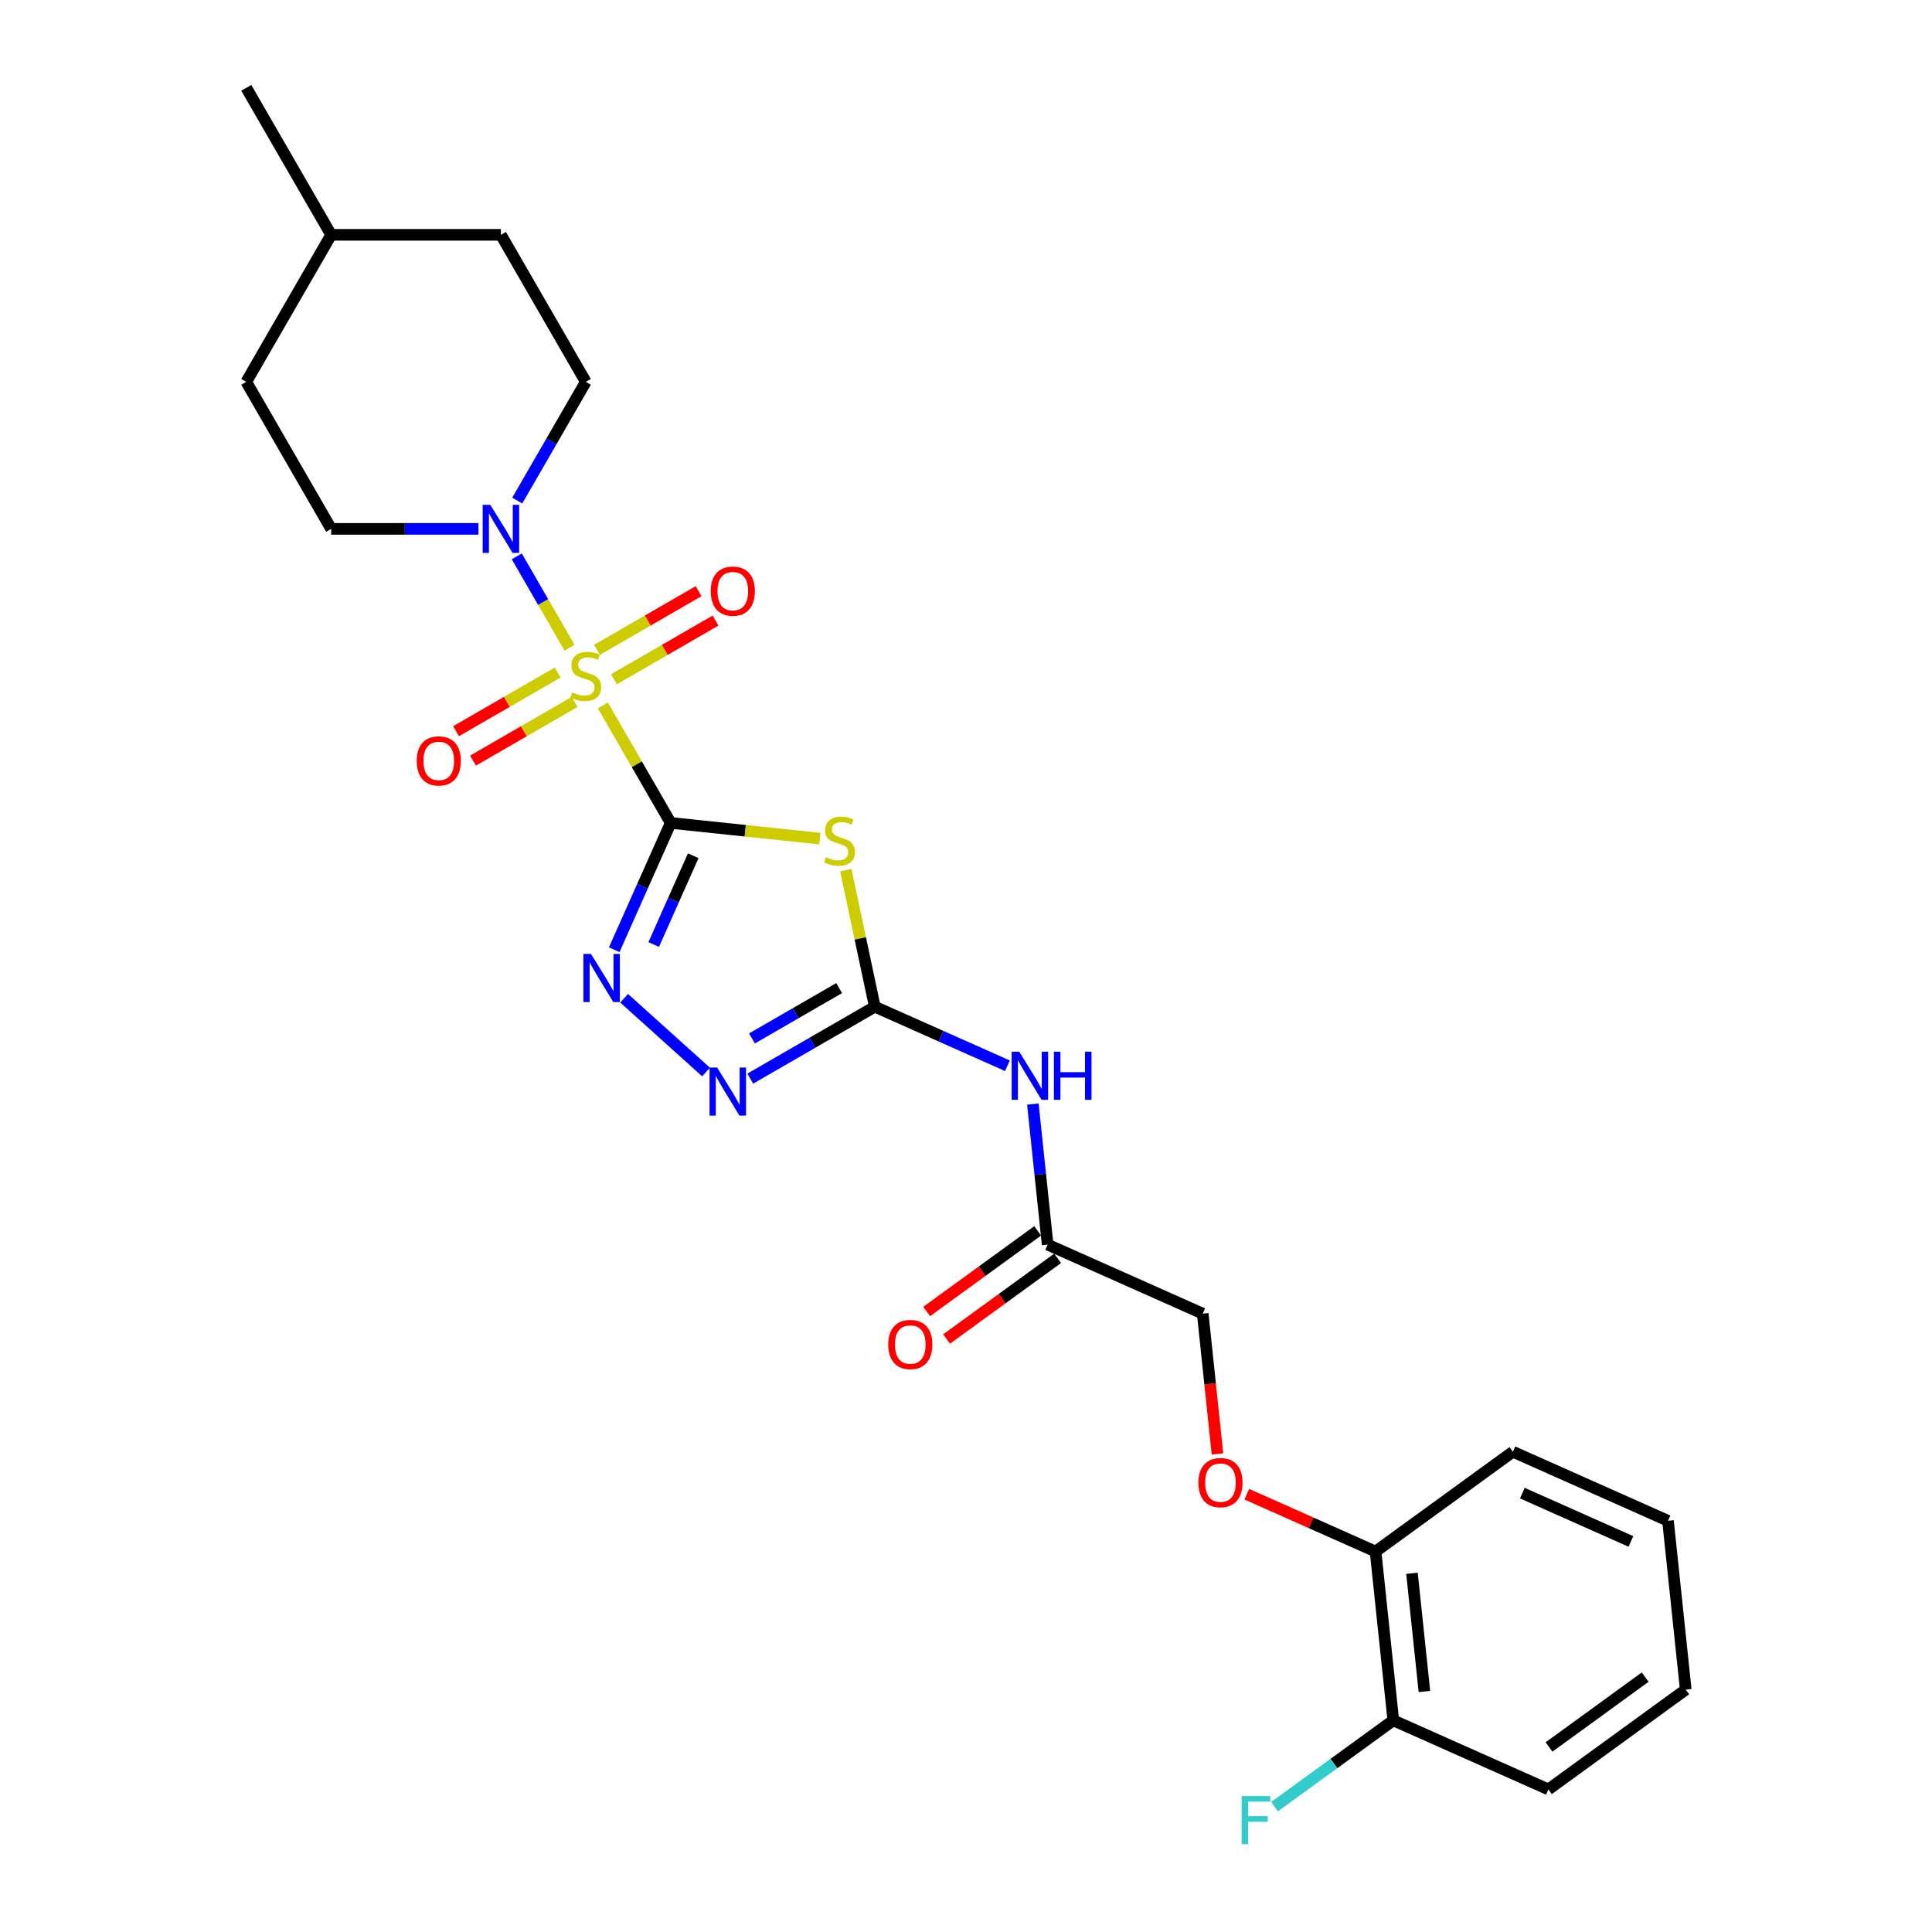 <?xml version='1.0' encoding='iso-8859-1'?>
<svg version='1.1' baseProfile='full'
              xmlns='http://www.w3.org/2000/svg'
                      xmlns:rdkit='http://www.rdkit.org/xml'
                      xmlns:xlink='http://www.w3.org/1999/xlink'
                  xml:space='preserve'
width='1000px' height='1000px' viewBox='0 0 1000 1000'>
<!-- END OF HEADER -->
<rect style='opacity:1.0;fill:#FFFFFF;stroke:none' width='1000' height='1000' x='0' y='0'> </rect>
<path class='bond-0' d='M 347.142,425.939 L 329.583,395.526' style='fill:none;fill-rule:evenodd;stroke:#000000;stroke-width:6px;stroke-linecap:butt;stroke-linejoin:miter;stroke-opacity:1' />
<path class='bond-0' d='M 329.583,395.526 L 312.025,365.114' style='fill:none;fill-rule:evenodd;stroke:#CCCC00;stroke-width:6px;stroke-linecap:butt;stroke-linejoin:miter;stroke-opacity:1' />
<path class='bond-1' d='M 347.142,425.939 L 385.748,429.997' style='fill:none;fill-rule:evenodd;stroke:#000000;stroke-width:6px;stroke-linecap:butt;stroke-linejoin:miter;stroke-opacity:1' />
<path class='bond-1' d='M 385.748,429.997 L 424.355,434.054' style='fill:none;fill-rule:evenodd;stroke:#CCCC00;stroke-width:6px;stroke-linecap:butt;stroke-linejoin:miter;stroke-opacity:1' />
<path class='bond-2' d='M 347.142,425.939 L 332.531,458.756' style='fill:none;fill-rule:evenodd;stroke:#000000;stroke-width:6px;stroke-linecap:butt;stroke-linejoin:miter;stroke-opacity:1' />
<path class='bond-2' d='M 332.531,458.756 L 317.92,491.573' style='fill:none;fill-rule:evenodd;stroke:#0000FF;stroke-width:6px;stroke-linecap:butt;stroke-linejoin:miter;stroke-opacity:1' />
<path class='bond-2' d='M 358.813,442.932 L 348.586,465.904' style='fill:none;fill-rule:evenodd;stroke:#000000;stroke-width:6px;stroke-linecap:butt;stroke-linejoin:miter;stroke-opacity:1' />
<path class='bond-2' d='M 348.586,465.904 L 338.358,488.875' style='fill:none;fill-rule:evenodd;stroke:#0000FF;stroke-width:6px;stroke-linecap:butt;stroke-linejoin:miter;stroke-opacity:1' />
<path class='bond-5' d='M 294.776,335.238 L 281.129,311.6' style='fill:none;fill-rule:evenodd;stroke:#CCCC00;stroke-width:6px;stroke-linecap:butt;stroke-linejoin:miter;stroke-opacity:1' />
<path class='bond-5' d='M 281.129,311.6 L 267.481,287.963' style='fill:none;fill-rule:evenodd;stroke:#0000FF;stroke-width:6px;stroke-linecap:butt;stroke-linejoin:miter;stroke-opacity:1' />
<path class='bond-8' d='M 317.776,351.577 L 344.074,336.394' style='fill:none;fill-rule:evenodd;stroke:#CCCC00;stroke-width:6px;stroke-linecap:butt;stroke-linejoin:miter;stroke-opacity:1' />
<path class='bond-8' d='M 344.074,336.394 L 370.372,321.211' style='fill:none;fill-rule:evenodd;stroke:#FF0000;stroke-width:6px;stroke-linecap:butt;stroke-linejoin:miter;stroke-opacity:1' />
<path class='bond-8' d='M 308.989,336.358 L 335.287,321.175' style='fill:none;fill-rule:evenodd;stroke:#CCCC00;stroke-width:6px;stroke-linecap:butt;stroke-linejoin:miter;stroke-opacity:1' />
<path class='bond-8' d='M 335.287,321.175 L 361.585,305.992' style='fill:none;fill-rule:evenodd;stroke:#FF0000;stroke-width:6px;stroke-linecap:butt;stroke-linejoin:miter;stroke-opacity:1' />
<path class='bond-9' d='M 288.639,348.107 L 262.341,363.29' style='fill:none;fill-rule:evenodd;stroke:#CCCC00;stroke-width:6px;stroke-linecap:butt;stroke-linejoin:miter;stroke-opacity:1' />
<path class='bond-9' d='M 262.341,363.29 L 236.043,378.473' style='fill:none;fill-rule:evenodd;stroke:#FF0000;stroke-width:6px;stroke-linecap:butt;stroke-linejoin:miter;stroke-opacity:1' />
<path class='bond-9' d='M 297.426,363.327 L 271.128,378.51' style='fill:none;fill-rule:evenodd;stroke:#CCCC00;stroke-width:6px;stroke-linecap:butt;stroke-linejoin:miter;stroke-opacity:1' />
<path class='bond-9' d='M 271.128,378.51 L 244.83,393.693' style='fill:none;fill-rule:evenodd;stroke:#FF0000;stroke-width:6px;stroke-linecap:butt;stroke-linejoin:miter;stroke-opacity:1' />
<path class='bond-3' d='M 437.776,450.396 L 445.287,485.734' style='fill:none;fill-rule:evenodd;stroke:#CCCC00;stroke-width:6px;stroke-linecap:butt;stroke-linejoin:miter;stroke-opacity:1' />
<path class='bond-3' d='M 445.287,485.734 L 452.799,521.073' style='fill:none;fill-rule:evenodd;stroke:#000000;stroke-width:6px;stroke-linecap:butt;stroke-linejoin:miter;stroke-opacity:1' />
<path class='bond-4' d='M 323.036,516.687 L 365.459,554.885' style='fill:none;fill-rule:evenodd;stroke:#0000FF;stroke-width:6px;stroke-linecap:butt;stroke-linejoin:miter;stroke-opacity:1' />
<path class='bond-6' d='M 452.799,521.073 L 487.118,536.353' style='fill:none;fill-rule:evenodd;stroke:#000000;stroke-width:6px;stroke-linecap:butt;stroke-linejoin:miter;stroke-opacity:1' />
<path class='bond-6' d='M 487.118,536.353 L 521.437,551.633' style='fill:none;fill-rule:evenodd;stroke:#0000FF;stroke-width:6px;stroke-linecap:butt;stroke-linejoin:miter;stroke-opacity:1' />
<path class='bond-26' d='M 452.799,521.073 L 420.567,539.682' style='fill:none;fill-rule:evenodd;stroke:#000000;stroke-width:6px;stroke-linecap:butt;stroke-linejoin:miter;stroke-opacity:1' />
<path class='bond-26' d='M 420.567,539.682 L 388.336,558.291' style='fill:none;fill-rule:evenodd;stroke:#0000FF;stroke-width:6px;stroke-linecap:butt;stroke-linejoin:miter;stroke-opacity:1' />
<path class='bond-26' d='M 434.343,511.436 L 411.78,524.462' style='fill:none;fill-rule:evenodd;stroke:#000000;stroke-width:6px;stroke-linecap:butt;stroke-linejoin:miter;stroke-opacity:1' />
<path class='bond-26' d='M 411.78,524.462 L 389.218,537.489' style='fill:none;fill-rule:evenodd;stroke:#0000FF;stroke-width:6px;stroke-linecap:butt;stroke-linejoin:miter;stroke-opacity:1' />
<path class='bond-10' d='M 267.725,259.106 L 285.466,228.377' style='fill:none;fill-rule:evenodd;stroke:#0000FF;stroke-width:6px;stroke-linecap:butt;stroke-linejoin:miter;stroke-opacity:1' />
<path class='bond-10' d='M 285.466,228.377 L 303.208,197.648' style='fill:none;fill-rule:evenodd;stroke:#000000;stroke-width:6px;stroke-linecap:butt;stroke-linejoin:miter;stroke-opacity:1' />
<path class='bond-11' d='M 247.639,273.745 L 209.521,273.745' style='fill:none;fill-rule:evenodd;stroke:#0000FF;stroke-width:6px;stroke-linecap:butt;stroke-linejoin:miter;stroke-opacity:1' />
<path class='bond-11' d='M 209.521,273.745 L 171.404,273.745' style='fill:none;fill-rule:evenodd;stroke:#000000;stroke-width:6px;stroke-linecap:butt;stroke-linejoin:miter;stroke-opacity:1' />
<path class='bond-7' d='M 534.61,571.451 L 538.433,607.826' style='fill:none;fill-rule:evenodd;stroke:#0000FF;stroke-width:6px;stroke-linecap:butt;stroke-linejoin:miter;stroke-opacity:1' />
<path class='bond-7' d='M 538.433,607.826 L 542.256,644.2' style='fill:none;fill-rule:evenodd;stroke:#000000;stroke-width:6px;stroke-linecap:butt;stroke-linejoin:miter;stroke-opacity:1' />
<path class='bond-14' d='M 537.091,637.091 L 508.357,657.968' style='fill:none;fill-rule:evenodd;stroke:#000000;stroke-width:6px;stroke-linecap:butt;stroke-linejoin:miter;stroke-opacity:1' />
<path class='bond-14' d='M 508.357,657.968 L 479.623,678.844' style='fill:none;fill-rule:evenodd;stroke:#FF0000;stroke-width:6px;stroke-linecap:butt;stroke-linejoin:miter;stroke-opacity:1' />
<path class='bond-14' d='M 547.421,651.309 L 518.687,672.185' style='fill:none;fill-rule:evenodd;stroke:#000000;stroke-width:6px;stroke-linecap:butt;stroke-linejoin:miter;stroke-opacity:1' />
<path class='bond-14' d='M 518.687,672.185 L 489.953,693.062' style='fill:none;fill-rule:evenodd;stroke:#FF0000;stroke-width:6px;stroke-linecap:butt;stroke-linejoin:miter;stroke-opacity:1' />
<path class='bond-16' d='M 542.256,644.2 L 622.529,679.94' style='fill:none;fill-rule:evenodd;stroke:#000000;stroke-width:6px;stroke-linecap:butt;stroke-linejoin:miter;stroke-opacity:1' />
<path class='bond-19' d='M 303.208,197.648 L 259.273,121.551' style='fill:none;fill-rule:evenodd;stroke:#000000;stroke-width:6px;stroke-linecap:butt;stroke-linejoin:miter;stroke-opacity:1' />
<path class='bond-18' d='M 171.404,273.745 L 127.469,197.648' style='fill:none;fill-rule:evenodd;stroke:#000000;stroke-width:6px;stroke-linecap:butt;stroke-linejoin:miter;stroke-opacity:1' />
<path class='bond-12' d='M 630.16,752.548 L 626.344,716.244' style='fill:none;fill-rule:evenodd;stroke:#FF0000;stroke-width:6px;stroke-linecap:butt;stroke-linejoin:miter;stroke-opacity:1' />
<path class='bond-12' d='M 626.344,716.244 L 622.529,679.94' style='fill:none;fill-rule:evenodd;stroke:#000000;stroke-width:6px;stroke-linecap:butt;stroke-linejoin:miter;stroke-opacity:1' />
<path class='bond-13' d='M 645.333,773.392 L 678.66,788.229' style='fill:none;fill-rule:evenodd;stroke:#FF0000;stroke-width:6px;stroke-linecap:butt;stroke-linejoin:miter;stroke-opacity:1' />
<path class='bond-13' d='M 678.66,788.229 L 711.986,803.067' style='fill:none;fill-rule:evenodd;stroke:#000000;stroke-width:6px;stroke-linecap:butt;stroke-linejoin:miter;stroke-opacity:1' />
<path class='bond-15' d='M 711.986,803.067 L 721.171,890.455' style='fill:none;fill-rule:evenodd;stroke:#000000;stroke-width:6px;stroke-linecap:butt;stroke-linejoin:miter;stroke-opacity:1' />
<path class='bond-15' d='M 730.841,814.338 L 737.271,875.51' style='fill:none;fill-rule:evenodd;stroke:#000000;stroke-width:6px;stroke-linecap:butt;stroke-linejoin:miter;stroke-opacity:1' />
<path class='bond-21' d='M 711.986,803.067 L 783.073,751.419' style='fill:none;fill-rule:evenodd;stroke:#000000;stroke-width:6px;stroke-linecap:butt;stroke-linejoin:miter;stroke-opacity:1' />
<path class='bond-17' d='M 721.171,890.455 L 690.425,912.793' style='fill:none;fill-rule:evenodd;stroke:#000000;stroke-width:6px;stroke-linecap:butt;stroke-linejoin:miter;stroke-opacity:1' />
<path class='bond-17' d='M 690.425,912.793 L 659.678,935.132' style='fill:none;fill-rule:evenodd;stroke:#33CCCC;stroke-width:6px;stroke-linecap:butt;stroke-linejoin:miter;stroke-opacity:1' />
<path class='bond-22' d='M 721.171,890.455 L 801.443,926.195' style='fill:none;fill-rule:evenodd;stroke:#000000;stroke-width:6px;stroke-linecap:butt;stroke-linejoin:miter;stroke-opacity:1' />
<path class='bond-20' d='M 127.469,197.648 L 171.404,121.551' style='fill:none;fill-rule:evenodd;stroke:#000000;stroke-width:6px;stroke-linecap:butt;stroke-linejoin:miter;stroke-opacity:1' />
<path class='bond-27' d='M 259.273,121.551 L 171.404,121.551' style='fill:none;fill-rule:evenodd;stroke:#000000;stroke-width:6px;stroke-linecap:butt;stroke-linejoin:miter;stroke-opacity:1' />
<path class='bond-23' d='M 171.404,121.551 L 127.469,45.455' style='fill:none;fill-rule:evenodd;stroke:#000000;stroke-width:6px;stroke-linecap:butt;stroke-linejoin:miter;stroke-opacity:1' />
<path class='bond-25' d='M 783.073,751.419 L 863.346,787.159' style='fill:none;fill-rule:evenodd;stroke:#000000;stroke-width:6px;stroke-linecap:butt;stroke-linejoin:miter;stroke-opacity:1' />
<path class='bond-25' d='M 787.966,772.834 L 844.157,797.852' style='fill:none;fill-rule:evenodd;stroke:#000000;stroke-width:6px;stroke-linecap:butt;stroke-linejoin:miter;stroke-opacity:1' />
<path class='bond-28' d='M 801.443,926.195 L 872.531,874.546' style='fill:none;fill-rule:evenodd;stroke:#000000;stroke-width:6px;stroke-linecap:butt;stroke-linejoin:miter;stroke-opacity:1' />
<path class='bond-28' d='M 801.777,904.23 L 851.538,868.076' style='fill:none;fill-rule:evenodd;stroke:#000000;stroke-width:6px;stroke-linecap:butt;stroke-linejoin:miter;stroke-opacity:1' />
<path class='bond-24' d='M 872.531,874.546 L 863.346,787.159' style='fill:none;fill-rule:evenodd;stroke:#000000;stroke-width:6px;stroke-linecap:butt;stroke-linejoin:miter;stroke-opacity:1' />
<path  class='atom-1' d='M 296.178 358.383
Q 296.459 358.488, 297.619 358.981
Q 298.779 359.473, 300.044 359.789
Q 301.345 360.07, 302.61 360.07
Q 304.965 360.07, 306.336 358.945
Q 307.706 357.786, 307.706 355.782
Q 307.706 354.411, 307.003 353.568
Q 306.336 352.724, 305.281 352.267
Q 304.227 351.81, 302.469 351.283
Q 300.255 350.615, 298.919 349.983
Q 297.619 349.35, 296.67 348.014
Q 295.756 346.679, 295.756 344.429
Q 295.756 341.301, 297.865 339.368
Q 300.009 337.435, 304.227 337.435
Q 307.109 337.435, 310.378 338.806
L 309.569 341.512
Q 306.582 340.282, 304.332 340.282
Q 301.907 340.282, 300.571 341.301
Q 299.236 342.285, 299.271 344.008
Q 299.271 345.343, 299.939 346.152
Q 300.642 346.96, 301.626 347.417
Q 302.645 347.874, 304.332 348.401
Q 306.582 349.104, 307.917 349.807
Q 309.253 350.51, 310.202 351.951
Q 311.186 353.357, 311.186 355.782
Q 311.186 359.227, 308.866 361.089
Q 306.582 362.917, 302.751 362.917
Q 300.536 362.917, 298.849 362.425
Q 297.197 361.968, 295.229 361.16
L 296.178 358.383
' fill='#CCCC00'/>
<path  class='atom-2' d='M 427.5 443.665
Q 427.781 443.77, 428.941 444.262
Q 430.101 444.754, 431.367 445.071
Q 432.667 445.352, 433.932 445.352
Q 436.287 445.352, 437.658 444.227
Q 439.029 443.067, 439.029 441.064
Q 439.029 439.693, 438.326 438.85
Q 437.658 438.006, 436.604 437.549
Q 435.549 437.092, 433.792 436.565
Q 431.577 435.897, 430.242 435.264
Q 428.941 434.632, 427.992 433.296
Q 427.079 431.961, 427.079 429.711
Q 427.079 426.583, 429.187 424.65
Q 431.331 422.717, 435.549 422.717
Q 438.431 422.717, 441.7 424.088
L 440.892 426.794
Q 437.904 425.564, 435.655 425.564
Q 433.229 425.564, 431.894 426.583
Q 430.558 427.567, 430.593 429.289
Q 430.593 430.625, 431.261 431.433
Q 431.964 432.242, 432.948 432.699
Q 433.967 433.156, 435.655 433.683
Q 437.904 434.386, 439.24 435.089
Q 440.575 435.792, 441.524 437.233
Q 442.508 438.639, 442.508 441.064
Q 442.508 444.508, 440.189 446.371
Q 437.904 448.199, 434.073 448.199
Q 431.859 448.199, 430.172 447.707
Q 428.52 447.25, 426.551 446.441
L 427.5 443.665
' fill='#CCCC00'/>
<path  class='atom-3' d='M 305.902 493.769
L 314.056 506.95
Q 314.865 508.25, 316.165 510.605
Q 317.465 512.96, 317.536 513.1
L 317.536 493.769
L 320.84 493.769
L 320.84 518.654
L 317.43 518.654
L 308.679 504.243
Q 307.659 502.556, 306.57 500.623
Q 305.515 498.69, 305.199 498.092
L 305.199 518.654
L 301.965 518.654
L 301.965 493.769
L 305.902 493.769
' fill='#0000FF'/>
<path  class='atom-5' d='M 371.201 552.565
L 379.356 565.746
Q 380.164 567.046, 381.464 569.401
Q 382.765 571.756, 382.835 571.896
L 382.835 552.565
L 386.139 552.565
L 386.139 577.45
L 382.73 577.45
L 373.978 563.039
Q 372.959 561.352, 371.869 559.419
Q 370.815 557.486, 370.498 556.888
L 370.498 577.45
L 367.265 577.45
L 367.265 552.565
L 371.201 552.565
' fill='#0000FF'/>
<path  class='atom-6' d='M 253.772 261.303
L 261.927 274.483
Q 262.735 275.784, 264.035 278.139
Q 265.336 280.494, 265.406 280.634
L 265.406 261.303
L 268.71 261.303
L 268.71 286.188
L 265.301 286.188
L 256.549 271.777
Q 255.53 270.09, 254.44 268.157
Q 253.386 266.224, 253.069 265.626
L 253.069 286.188
L 249.836 286.188
L 249.836 261.303
L 253.772 261.303
' fill='#0000FF'/>
<path  class='atom-7' d='M 527.571 544.37
L 535.725 557.551
Q 536.533 558.851, 537.834 561.206
Q 539.134 563.561, 539.205 563.701
L 539.205 544.37
L 542.508 544.37
L 542.508 569.255
L 539.099 569.255
L 530.347 554.844
Q 529.328 553.157, 528.239 551.224
Q 527.184 549.291, 526.868 548.693
L 526.868 569.255
L 523.634 569.255
L 523.634 544.37
L 527.571 544.37
' fill='#0000FF'/>
<path  class='atom-7' d='M 545.496 544.37
L 548.87 544.37
L 548.87 554.95
L 561.594 554.95
L 561.594 544.37
L 564.968 544.37
L 564.968 569.255
L 561.594 569.255
L 561.594 557.761
L 548.87 557.761
L 548.87 569.255
L 545.496 569.255
L 545.496 544.37
' fill='#0000FF'/>
<path  class='atom-9' d='M 367.881 305.978
Q 367.881 300.003, 370.834 296.664
Q 373.786 293.325, 379.304 293.325
Q 384.823 293.325, 387.775 296.664
Q 390.727 300.003, 390.727 305.978
Q 390.727 312.023, 387.74 315.468
Q 384.752 318.877, 379.304 318.877
Q 373.821 318.877, 370.834 315.468
Q 367.881 312.058, 367.881 305.978
M 379.304 316.065
Q 383.1 316.065, 385.139 313.535
Q 387.213 310.969, 387.213 305.978
Q 387.213 301.092, 385.139 298.632
Q 383.1 296.137, 379.304 296.137
Q 375.508 296.137, 373.435 298.597
Q 371.396 301.057, 371.396 305.978
Q 371.396 311.004, 373.435 313.535
Q 375.508 316.065, 379.304 316.065
' fill='#FF0000'/>
<path  class='atom-10' d='M 215.688 393.847
Q 215.688 387.872, 218.64 384.533
Q 221.592 381.194, 227.111 381.194
Q 232.629 381.194, 235.581 384.533
Q 238.534 387.872, 238.534 393.847
Q 238.534 399.892, 235.546 403.337
Q 232.558 406.746, 227.111 406.746
Q 221.628 406.746, 218.64 403.337
Q 215.688 399.928, 215.688 393.847
M 227.111 403.934
Q 230.907 403.934, 232.945 401.404
Q 235.019 398.838, 235.019 393.847
Q 235.019 388.961, 232.945 386.501
Q 230.907 384.006, 227.111 384.006
Q 223.315 384.006, 221.241 386.466
Q 219.202 388.926, 219.202 393.847
Q 219.202 398.873, 221.241 401.404
Q 223.315 403.934, 227.111 403.934
' fill='#FF0000'/>
<path  class='atom-13' d='M 620.29 767.398
Q 620.29 761.423, 623.243 758.084
Q 626.195 754.745, 631.713 754.745
Q 637.232 754.745, 640.184 758.084
Q 643.136 761.423, 643.136 767.398
Q 643.136 773.443, 640.149 776.888
Q 637.161 780.297, 631.713 780.297
Q 626.23 780.297, 623.243 776.888
Q 620.29 773.478, 620.29 767.398
M 631.713 777.485
Q 635.509 777.485, 637.548 774.955
Q 639.622 772.389, 639.622 767.398
Q 639.622 762.512, 637.548 760.052
Q 635.509 757.557, 631.713 757.557
Q 627.917 757.557, 625.844 760.017
Q 623.805 762.477, 623.805 767.398
Q 623.805 772.424, 625.844 774.955
Q 627.917 777.485, 631.713 777.485
' fill='#FF0000'/>
<path  class='atom-15' d='M 459.746 695.919
Q 459.746 689.944, 462.698 686.605
Q 465.65 683.266, 471.169 683.266
Q 476.687 683.266, 479.639 686.605
Q 482.592 689.944, 482.592 695.919
Q 482.592 701.964, 479.604 705.409
Q 476.616 708.818, 471.169 708.818
Q 465.685 708.818, 462.698 705.409
Q 459.746 701.999, 459.746 695.919
M 471.169 706.006
Q 474.964 706.006, 477.003 703.475
Q 479.077 700.91, 479.077 695.919
Q 479.077 691.033, 477.003 688.573
Q 474.964 686.077, 471.169 686.077
Q 467.373 686.077, 465.299 688.538
Q 463.26 690.998, 463.26 695.919
Q 463.26 700.945, 465.299 703.475
Q 467.373 706.006, 471.169 706.006
' fill='#FF0000'/>
<path  class='atom-18' d='M 642.684 929.661
L 657.482 929.661
L 657.482 932.508
L 646.024 932.508
L 646.024 940.065
L 656.216 940.065
L 656.216 942.947
L 646.024 942.947
L 646.024 954.545
L 642.684 954.545
L 642.684 929.661
' fill='#33CCCC'/>
</svg>
